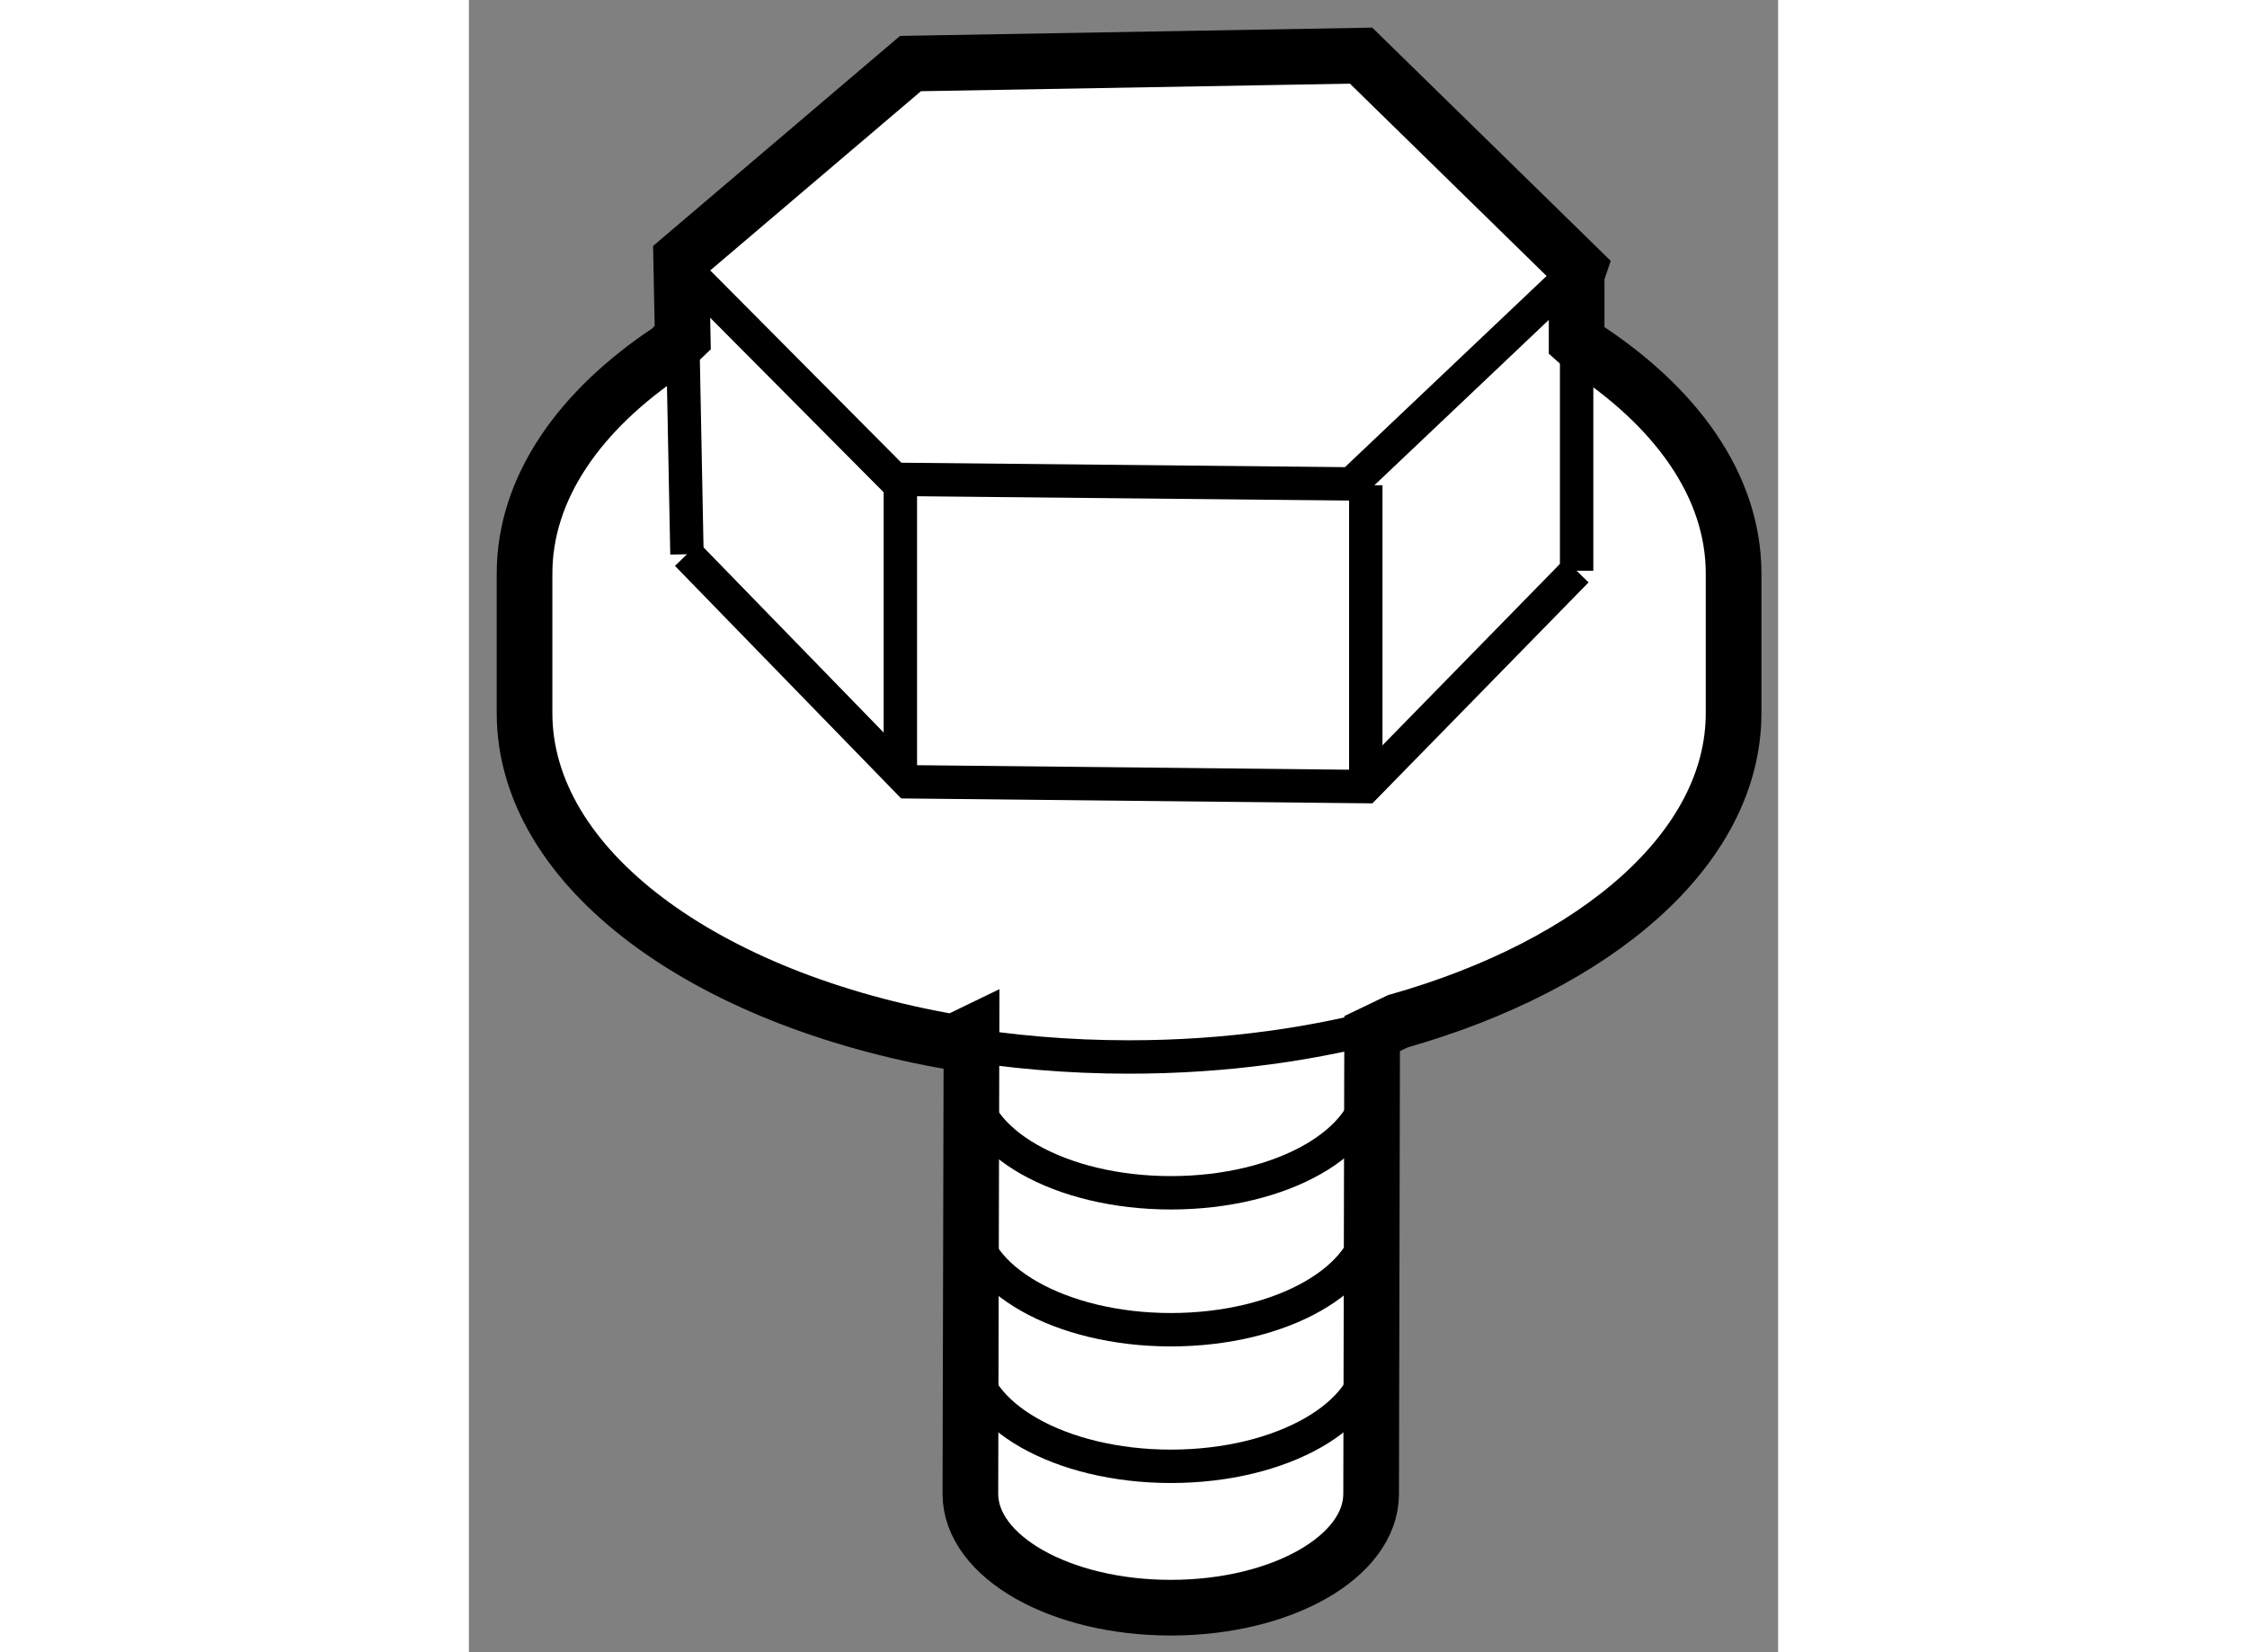 <?xml version="1.0" encoding="utf-8"?>
<!-- Generator: Adobe Illustrator 15.1.0, SVG Export Plug-In . SVG Version: 6.00 Build 0)  -->
<!DOCTYPE svg PUBLIC "-//W3C//DTD SVG 1.1//EN" "http://www.w3.org/Graphics/SVG/1.1/DTD/svg11.dtd">
<svg version="1.1" xmlns="http://www.w3.org/2000/svg" xmlns:xlink="http://www.w3.org/1999/xlink" x="0px" y="0px" width="244.8px"
	 height="180px" viewBox="134.592 71.435 11.761 14.842" enable-background="new 0 0 244.8 180" xml:space="preserve">
	
<rect x="134.592" y="71.435" width="11.761" height="14.842" fill="#808080" stroke="none"/>
	
<g><path fill="#FFFFFF" stroke="#000000" stroke-width="0.5" d="M139.107,80.72l-0.01,4.134c0,0.565,0.807,1.023,1.8,1.023
			c0.996,0,1.8-0.458,1.8-1.023l0.009-4.134l0.231-0.111c1.787-0.506,3.016-1.556,3.016-2.768v-1.254
			c0-0.789-0.518-1.507-1.374-2.055l-0.036-0.032v-0.597l0.019-0.056l-1.955-1.912l-4.048,0.071l-2.06,1.752l0,0l0.014,0.71
			l-0.12,0.115c-0.811,0.538-1.301,1.239-1.301,2.004v1.254c0,1.393,1.622,2.572,3.854,2.957L139.107,80.72z"></path><path fill="none" stroke="#000000" stroke-width="0.3" d="M138.945,80.798c0.499,0.086,1.029,0.132,1.578,0.132
			c0.867,0,1.687-0.116,2.414-0.321"></path><polyline fill="none" stroke="#000000" stroke-width="0.3" points="144.503,73.903 142.521,75.782 138.414,75.741 136.443,73.758 
					"></polyline><line fill="none" stroke="#000000" stroke-width="0.3" x1="144.543" y1="76.562" x2="144.543" y2="74.5"></line><polyline fill="none" stroke="#000000" stroke-width="0.3" points="136.551,76.414 138.539,78.458 142.646,78.501 144.543,76.562 
					"></polyline><line fill="none" stroke="#000000" stroke-width="0.3" x1="136.513" y1="74.468" x2="136.551" y2="76.414"></line><line fill="none" stroke="#000000" stroke-width="0.3" x1="142.649" y1="78.43" x2="142.649" y2="75.794"></line><line fill="none" stroke="#000000" stroke-width="0.3" x1="138.468" y1="78.365" x2="138.468" y2="75.726"></line><path fill="none" stroke="#000000" stroke-width="0.3" d="M139.098,83.584c0,0.565,0.807,1.023,1.8,1.023
			c0.996,0,1.8-0.458,1.8-1.023"></path><path fill="none" stroke="#000000" stroke-width="0.3" d="M139.098,82.356c0,0.565,0.807,1.024,1.8,1.024
			c0.996,0,1.8-0.459,1.8-1.024"></path><path fill="none" stroke="#000000" stroke-width="0.3" d="M139.098,81.126c0,0.567,0.807,1.024,1.8,1.024
			c0.996,0,1.8-0.457,1.8-1.024"></path></g>


</svg>